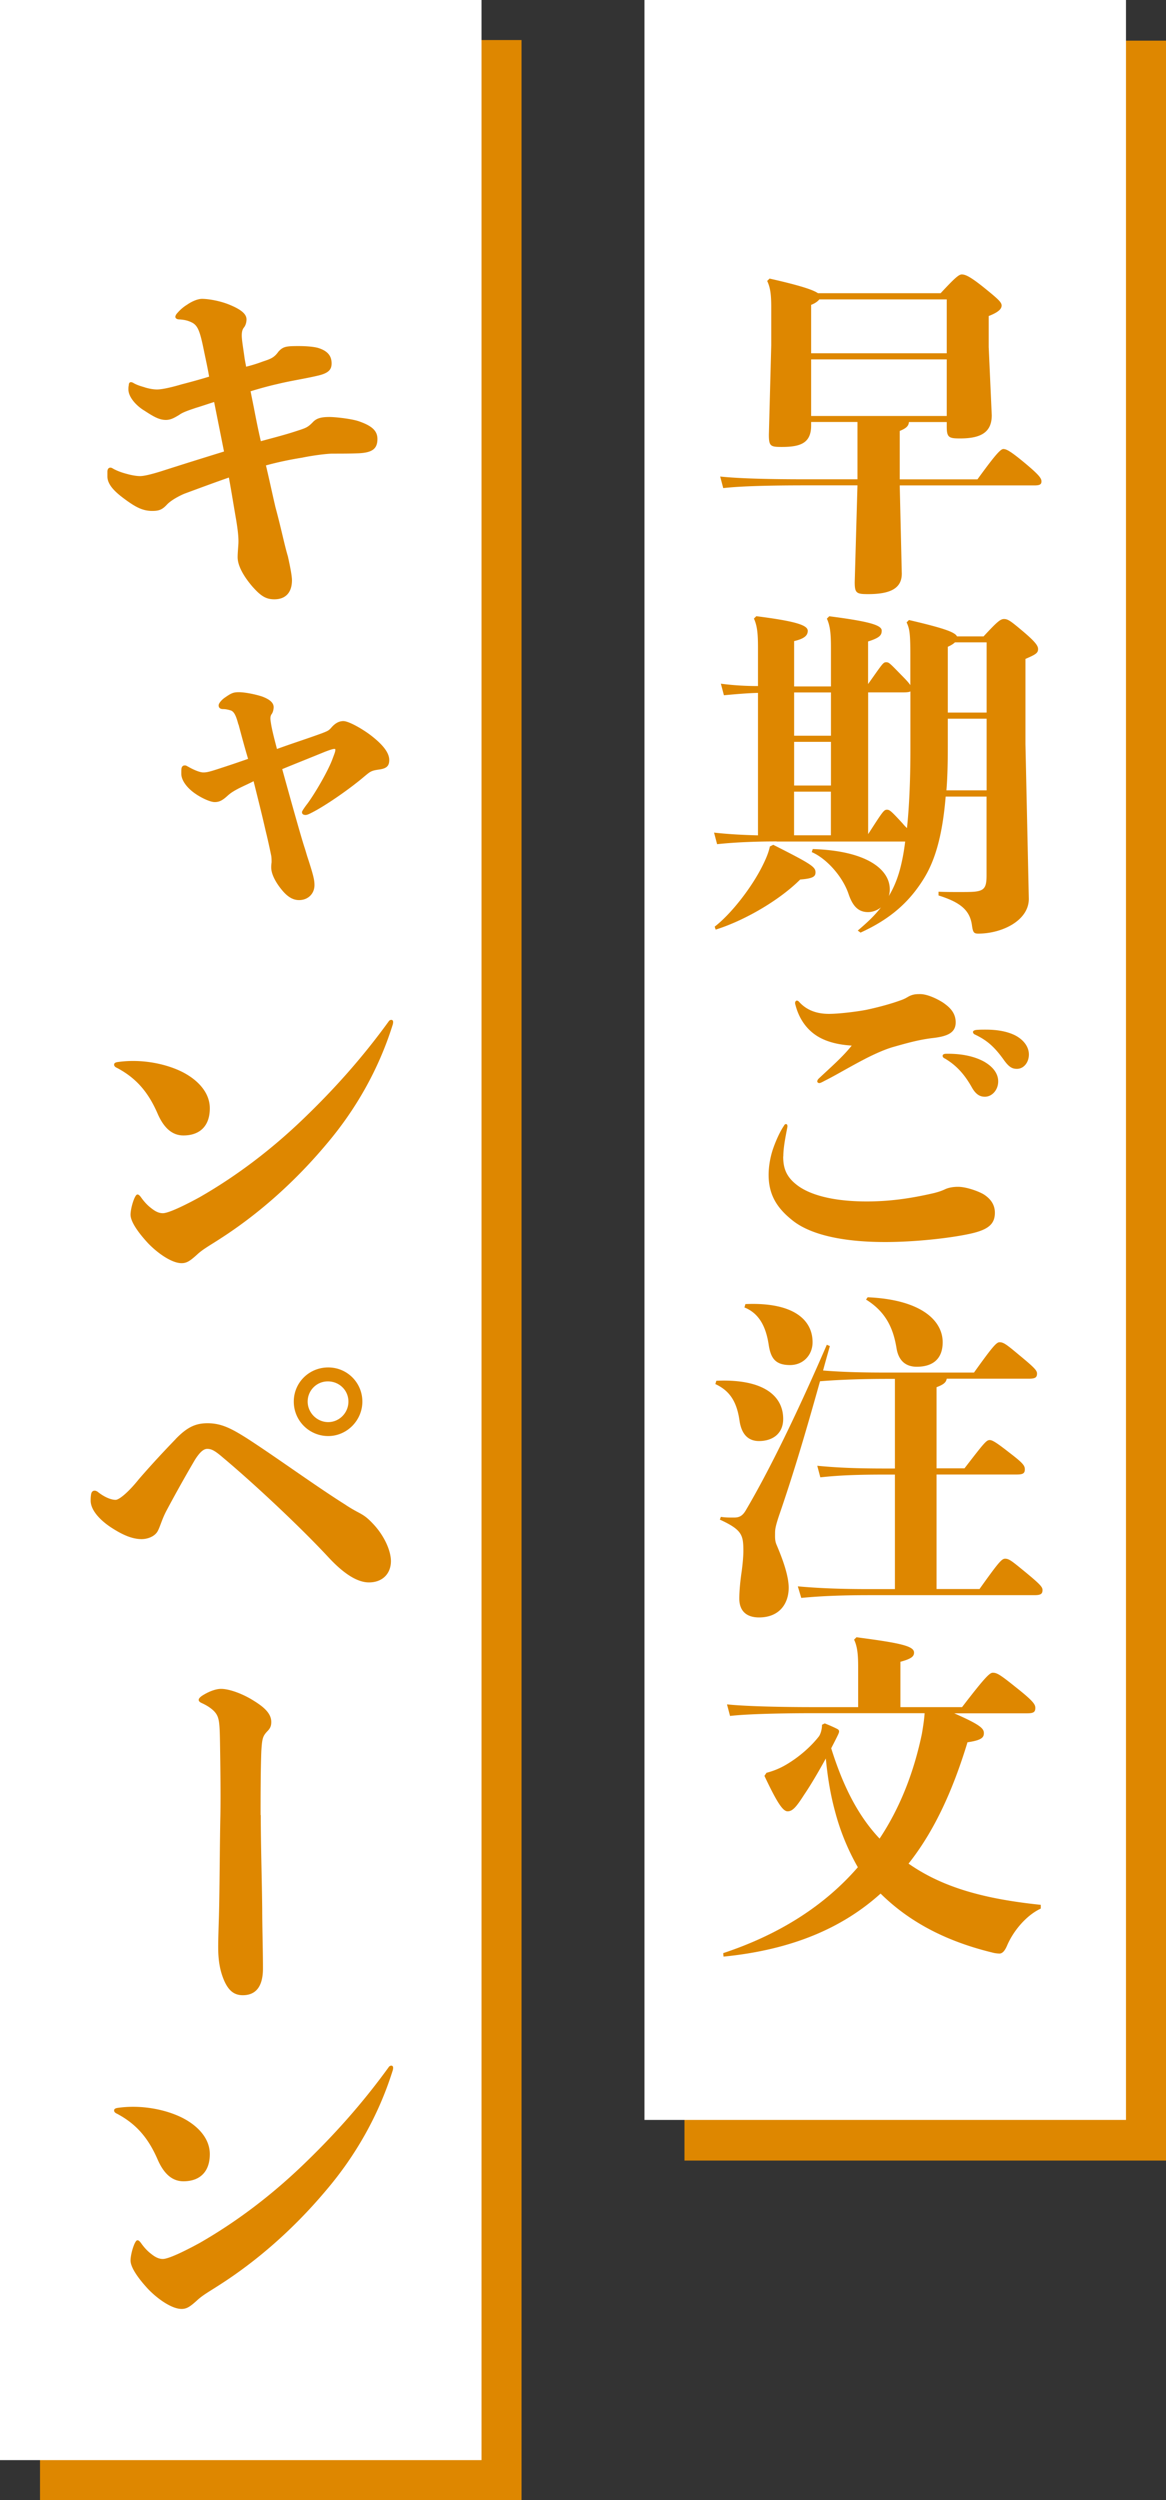 <svg xmlns="http://www.w3.org/2000/svg" id="_レイヤー_2" data-name="レイヤー 2" viewBox="0 0 186.5 399.73"><rect x="0" y="0" width="186.5" height="399.73" fill="#333333" stroke="none"/><defs><style>.cls-1,.cls-2{fill:#de8700;stroke-width:0}.cls-2{fill:#fff}</style></defs><g id="_レイヤー_1-2" data-name="レイヤー 1"><path d="M109.48 6.5h77.02v338.94h-77.02zM6.4 6.4h77.02v393.33H6.4z" class="cls-1"/><path d="M103.08 0h77.02v338.94h-77.02zM0 0h77.02v393.33H0z" class="cls-2"/><path d="M129.74 68.03c0 2.78-1.64 3.43-4.69 3.43-1.8 0-2.07-.11-2.07-1.96l.38-14.33v-6.05c0-2.07-.16-3.16-.65-4.2l.38-.38c4.85 1.09 6.98 1.8 7.74 2.34h19.62c2.18-2.34 2.89-3 3.38-3 .54 0 1.25.27 3.38 1.96 2.29 1.85 3 2.45 3 3 0 .49-.38 1.03-2.07 1.69v4.96l.49 10.9c0 2.67-1.64 3.71-5.07 3.71-1.8 0-2.13-.16-2.13-1.91v-.71h-6.05c-.05.6-.38.98-1.47 1.42v7.74h12.43c2.62-3.6 3.65-4.85 4.14-4.85s1.14.33 3.43 2.23c2.29 1.91 2.67 2.45 2.67 2.94s-.27.65-1.14.65h-21.53l.33 14.11c0 2.4-1.91 3.27-5.4 3.27-1.85 0-2.13-.16-2.13-1.91l.44-15.48h-8.12c-5.61 0-10.52.11-13.35.44l-.49-1.85c3.16.33 8.07.44 13.84.44h8.12v-9.16h-7.41v.54Zm21.69-11.55v-8.61h-20.38c-.22.27-.6.6-1.31.87v7.74zm-21.69 10.03h21.69v-9.05h-21.69zM124.24 134.53c-2.94 0-6.49.11-9.54.44l-.49-1.85c2.4.27 4.8.38 7.03.44v-22.78c-1.85.05-3.71.22-5.45.38l-.49-1.85c2.02.27 4.03.38 5.94.38v-6.05c0-2.29-.11-3.54-.65-4.74l.38-.38c6.49.82 8.23 1.47 8.23 2.34 0 .71-.49 1.25-2.18 1.64v7.25h5.89v-6.1c0-2.29-.11-3.54-.65-4.74l.38-.38c6.38.82 8.39 1.42 8.39 2.29 0 .71-.27 1.14-2.18 1.74v6.81c2.29-3.22 2.4-3.49 2.89-3.49.44 0 .54.11 2.4 2.02.82.82 1.25 1.31 1.47 1.64v-4.74c0-3.49-.11-4.25-.6-5.29l.38-.38c5.34 1.25 7.36 1.91 7.68 2.62h4.25c2.13-2.29 2.67-2.78 3.27-2.78.65 0 1.09.33 3.22 2.13 1.85 1.58 2.23 2.18 2.23 2.67 0 .65-.38.87-2.02 1.58v13.62l.54 24.74c0 3.49-4.31 5.56-8.07 5.56-.71 0-.87-.16-1.03-1.36-.33-2.29-1.69-3.6-5.34-4.74v-.6c1.14.05 2.23.05 3.27.05.98 0 1.85 0 2.45-.05 1.64-.16 1.96-.71 1.96-2.62v-12.59h-6.54c-.54 6.54-1.8 10.41-3.54 13.19-2.34 3.76-5.4 6.43-10.08 8.56l-.44-.33c1.36-1.15 2.67-2.34 3.71-3.71-.6.49-1.36.76-2.07.76-1.53 0-2.45-.93-3.11-2.89-.98-2.89-3.6-5.72-5.89-6.7l.16-.49c8.77.27 12.32 3.33 12.32 6.43 0 .38-.05.76-.16 1.09.76-1.25 1.36-2.67 1.8-4.31.27-1.03.6-2.51.82-4.41h-20.55Zm-9.92 13.62c2.62-2.02 5.94-6.27 7.68-9.81.54-1.09.93-2.02 1.14-3l.54-.27c6.16 3.11 6.76 3.54 6.76 4.41 0 .65-.38.98-2.45 1.14-3.27 3.27-8.83 6.54-13.52 8.01l-.16-.49Zm12.7-30.52h5.89v-6.92h-5.89zm0 .98v6.98h5.89v-6.98zm5.88 14.94v-6.98h-5.89v6.98zm5.95-.17c2.29-3.54 2.51-3.92 3-3.92.44 0 .65.16 2.51 2.18.27.33.49.55.71.76.33-3.11.55-7.25.55-12.7v-9.16c-.16.11-.55.16-1.09.16h-5.67v22.67Zm18.96-18.47h-6.21v4.36c0 2.67-.05 5.01-.22 7.09h6.43zm0-12.21h-5.07c-.22.22-.54.44-1.14.71v10.52h6.21zM125.27 184.89c0 1.91.49 3.38 2.51 4.8 1.8 1.25 5.18 2.4 10.85 2.4 3.54 0 6.92-.44 10.85-1.36.38-.11.87-.22 1.58-.54.65-.33 1.47-.44 2.18-.44 1.31 0 3.27.71 4.09 1.2q1.8 1.14 1.8 2.94c0 1.74-.93 2.72-4.03 3.38-3.27.71-8.83 1.31-13.52 1.31-7.03 0-11.99-1.25-14.72-3.38-2.51-1.96-3.92-4.09-3.92-7.36 0-1.36.27-2.94.76-4.31.44-1.25 1.09-2.67 1.69-3.54.11-.22.22-.27.33-.27.16 0 .27.16.22.49-.27 1.42-.65 3.22-.65 4.69Zm13.19-15.64c-2.34 1.2-4.8 2.67-6.32 3.43-.33.16-.87.49-1.09.49-.16 0-.33-.11-.33-.27s.11-.33.22-.44c1.91-1.8 3.87-3.49 5.29-5.29-2.67-.16-4.52-.82-5.78-1.69-1.36-.93-2.67-2.51-3.27-5.01-.05-.27.11-.49.27-.49.11 0 .22.05.33.16 1.25 1.42 2.94 1.96 4.8 1.96 1.69 0 4.63-.38 6-.65 2.07-.44 3.98-.98 5.34-1.47.65-.22.93-.38 1.31-.6.76-.44 1.36-.44 1.96-.44 1.14 0 2.72.76 3.65 1.36.93.65 2.02 1.53 2.02 3.16s-1.25 2.24-3.71 2.51c-2.23.27-4.14.82-6.27 1.42-1.31.38-2.78 1.03-4.41 1.85Zm19.13.6c1.25.76 2.07 1.8 2.07 3.05 0 1.36-.98 2.45-2.13 2.45-.76 0-1.42-.33-2.07-1.47-1.31-2.34-2.67-3.65-4.31-4.63-.27-.11-.38-.27-.38-.44s.16-.33.54-.33c2.67-.05 4.8.49 6.27 1.36Zm.06-5.23c2.02 0 3.49.33 4.63.87 1.42.71 2.29 1.85 2.29 3.11s-.82 2.29-1.91 2.29c-.71 0-1.25-.22-2.13-1.47-1.53-2.13-2.72-3.11-4.52-3.98-.27-.11-.38-.27-.38-.44s.16-.27.49-.33c.54-.05 1.04-.05 1.53-.05M114.59 220.76c7.58-.33 10.68 2.45 10.68 6.1 0 2.4-1.74 3.54-3.87 3.54-1.69 0-2.78-1.04-3.11-3.22-.44-3.16-1.63-4.85-3.87-5.89l.16-.54Zm18.15-5.56c-.38 1.36-.76 2.67-1.09 3.92 3.32.27 6.59.33 10.46.33h13.68c3-4.2 3.6-4.85 4.09-4.85.65 0 1.14.38 3.16 2.07 2.45 2.02 2.83 2.45 2.83 2.94 0 .65-.33.82-1.31.82h-13.13c-.11.6-.49.93-1.63 1.36v12.97h4.47c3.11-4.03 3.49-4.52 4.03-4.52.44 0 1.14.44 3.22 2.07 2.13 1.63 2.4 2.02 2.4 2.62 0 .65-.33.82-1.31.82H149.8v18.31h6.87c3-4.2 3.54-4.85 4.09-4.85.65 0 1.09.38 3.16 2.07 2.45 2.02 2.83 2.45 2.83 2.94 0 .65-.33.82-1.31.82h-26.27c-4.09 0-7.63.11-11.01.44l-.55-1.85c3.65.33 7.25.44 11.55.44h3.98v-18.31h-1.36c-4.58 0-7.52.11-10.57.44l-.49-1.85c3.38.33 6.49.44 11.06.44h1.36v-14.33h-1.03c-3.92 0-7.63.11-10.95.38-2.67 9.54-4.47 15.42-6.59 21.58-.54 1.64-.6 2.13-.6 2.67 0 .6-.05 1.2.22 1.85 1.14 2.67 1.96 5.12 1.96 6.92 0 2.51-1.47 4.74-4.74 4.74-2.18 0-3.16-1.2-3.16-3 0-1.25.16-2.89.38-4.36.16-1.2.27-2.4.27-3.27 0-2.56-.22-3.38-3.76-5.01l.16-.44c.76.11 1.09.11 2.13.11.76 0 1.31-.22 1.85-1.14 3.92-6.65 8.39-15.92 12.97-26.49l.49.22Zm-13.51-6.7c7.58-.33 10.74 2.45 10.74 6.1 0 2.02-1.47 3.65-3.6 3.65-2.4 0-3.11-1.14-3.43-3.32-.44-2.83-1.53-4.96-3.87-5.89zm19.56-1.09c8.61.38 11.99 3.76 11.99 7.19 0 2.67-1.58 3.92-4.14 3.92-1.85 0-2.89-1.04-3.22-2.84-.44-2.72-1.36-5.72-4.9-7.9l.27-.38ZM115.68 312.27c9.05-3 16.24-7.63 21.53-13.73a36.8 36.8 0 0 1-3.65-8.94c-.76-2.78-1.2-5.61-1.47-8.45-1.2 2.18-2.45 4.31-3.49 5.83-1.25 1.96-1.85 2.62-2.62 2.62-.71 0-1.58-1.14-3.71-5.67l.33-.49c.82-.22 1.85-.54 3.16-1.31 2.23-1.31 4.09-3.05 5.23-4.52.27-.38.49-1.14.49-1.85l.44-.22c.54.22 1.31.54 1.96.87.22.11.33.22.33.44 0 .11-.05.22-.11.38-.33.71-.76 1.53-1.15 2.29 1.64 5.23 3.92 10.41 7.74 14.44 3.22-4.85 5.45-10.46 6.76-16.73.16-.93.38-2.29.44-3.32h-17.77c-4.74 0-10.52.11-13.35.44l-.49-1.85c3.16.33 9.1.44 13.84.44h7.14v-6.38c0-1.96-.11-3.27-.65-4.41l.38-.38c7.14.93 9.21 1.42 9.21 2.45 0 .6-.38.98-2.18 1.47v7.25h9.86c3.6-4.69 4.41-5.5 4.91-5.5.65 0 1.14.27 3.65 2.29 2.83 2.23 3.16 2.78 3.16 3.33 0 .71-.33.87-1.36.87h-11.61c4.09 1.8 4.74 2.4 4.74 3.16 0 .65-.27 1.14-2.62 1.47-2.29 7.52-5.23 14.11-9.43 19.4 5.23 3.65 11.66 5.61 21.15 6.59v.6c-2.34 1.09-4.41 3.6-5.4 5.94-.33.76-.71 1.25-1.2 1.25-.27 0-.76-.05-1.14-.16-6.7-1.63-12.86-4.47-17.88-9.43-6.1 5.5-14.17 8.99-25.12 10.08l-.05-.54ZM34.26 64.27c-1.11.35-2.11.7-2.93.94-.65.23-2.05.65-2.64 1.11-.88.53-1.41.82-2.17.82-1 0-1.88-.47-3.4-1.47-1.29-.76-2.58-2.17-2.58-3.4 0-.23 0-.41.06-.7 0-.29.12-.47.35-.47.12 0 .29.06.47.18.76.41 1.41.53 1.88.7.82.23 1.41.29 1.82.29.94 0 2.76-.47 3.93-.82 1.35-.35 2.87-.76 4.4-1.23-.23-1.35-.53-2.7-.82-4.1-.65-3.23-1-4.11-1.99-4.58-.47-.23-1-.41-1.94-.47-.41 0-.65-.18-.65-.41 0-.18.12-.41.35-.65.41-.47.94-.94 1.52-1.29.76-.53 1.7-.94 2.41-.94.76 0 2.7.23 4.52 1s2.58 1.47 2.58 2.29c0 .41-.12.94-.41 1.29-.23.29-.35.65-.35 1.29 0 .7.23 1.99.47 3.75l.23 1.23c.94-.23 1.88-.53 2.64-.82 1.23-.41 1.82-.59 2.52-1.58.59-.65 1-.82 2.05-.88 1.58-.06 3.58 0 4.52.35 1.52.53 1.94 1.41 1.94 2.4 0 .94-.41 1.53-2.11 1.94-2.23.53-4.34.82-6.51 1.35-1.29.29-2.82.7-4.34 1.17l.53 2.64c.35 1.82.7 3.58 1.11 5.34 1.94-.53 3.81-1 5.57-1.58 1.64-.53 1.88-.59 2.7-1.41.59-.65 1.29-.88 2.7-.88 1 0 3.58.29 4.75.7 1.99.7 2.93 1.47 2.93 2.81 0 1.58-.82 2.17-2.93 2.29-1.41.06-2.99.06-4.28.06-.7 0-2.82.23-4.87.65-1.82.29-3.81.7-5.75 1.23.53 2.23 1 4.46 1.52 6.69.94 3.46 1.41 5.93 1.99 7.86.35 1.58.65 3.11.65 3.81 0 1.88-.94 3.05-2.82 3.05-1.35 0-2.17-.53-3.52-2.05-1.35-1.58-2.35-3.28-2.35-4.69 0-.53.06-1.23.12-2.11.06-1.06-.12-2.4-.35-3.81-.41-2.35-.76-4.58-1.17-6.81-2.52.88-5.04 1.82-7.1 2.58-.7.29-2.11 1-2.82 1.76-.76.82-1.29 1-2.35 1-1.47 0-2.58-.59-4.05-1.64-1.47-1.06-3.11-2.35-3.11-3.87v-.76c0-.41.18-.65.47-.65.18 0 .29.06.47.18.76.41 1.52.65 2.17.82.82.23 1.58.35 2.11.35.65 0 1.82-.29 3.34-.76 3.64-1.17 6.86-2.17 10.09-3.17l-1.58-7.92ZM38.13 115.84c-.41-1.58-.76-2.17-1.35-2.29-.41-.12-.76-.18-1.11-.18-.47 0-.7-.23-.7-.59s.53-.94 1.06-1.29c.94-.65 1.29-.82 2.17-.82 1 0 2.7.35 3.75.7 1.23.47 1.82 1 1.82 1.7 0 .35-.12.82-.29 1.06-.18.23-.23.47-.23.76 0 .23.12 1 .23 1.52.23 1.11.53 2.23.82 3.34 2.4-.88 4.81-1.64 7.21-2.52.88-.35 1.06-.41 1.47-.88.65-.76 1.29-1.06 1.94-1.06.76 0 2.64 1 4.17 2.11 2.11 1.58 3.17 2.93 3.17 4.11 0 .94-.41 1.35-1.58 1.52-1.35.18-1.47.35-2.4 1.11-2.4 2.05-6.33 4.75-8.45 5.81-.35.18-.7.35-.94.35-.35 0-.59-.12-.59-.47 0-.18.65-1.06.88-1.35 1.29-1.76 3.4-5.4 4.05-7.27.29-.76.41-1.06.41-1.35 0-.12-.06-.12-.18-.12-.23 0-.76.18-1.52.47-2.29.94-4.52 1.82-6.8 2.76 1.52 5.51 2.99 10.73 3.52 12.38.18.53.29.94.47 1.53 1 3.05 1.17 3.81 1.17 4.63 0 1.41-1.06 2.4-2.46 2.4-1 0-1.88-.53-2.82-1.7-1-1.23-1.64-2.52-1.64-3.52 0-.18 0-.41.06-.82 0-.35 0-.7-.06-1.06-.29-1.41-.59-2.76-.88-3.93-.59-2.58-1.06-4.46-1.94-7.98-.65.35-1.47.7-2.41 1.17-.88.47-1.23.7-1.7 1.11-.88.82-1.41 1.06-2.11 1.06s-2.11-.65-3.11-1.35c-1.29-.88-2.23-2.11-2.23-3.17 0-.65 0-.94.12-1.11.12-.18.23-.23.47-.23.18 0 .23.06.47.18.7.41 1.82.94 2.46.94.59 0 1.06-.12 2.99-.76 1.82-.59 2.99-1 4.17-1.41-.47-1.58-.94-3.28-1.53-5.51ZM18.25 170.22c0-.23.18-.35.53-.41.82-.12 1.64-.18 2.52-.18 2.87 0 5.81.7 7.98 1.82 2.46 1.29 4.28 3.29 4.28 5.75 0 2.87-1.64 4.34-4.22 4.34-1.82 0-3.17-1.23-4.17-3.58-1.52-3.46-3.46-5.63-6.45-7.22-.29-.12-.47-.29-.47-.53Zm13.25 30.39c-1.11 1-1.64 1.35-2.46 1.35-1.52 0-3.75-1.52-5.34-3.17-1.58-1.7-2.82-3.46-2.82-4.58 0-.59.23-1.76.65-2.7.18-.35.29-.53.47-.53s.35.18.53.41c.53.76 1 1.23 1.41 1.58.59.47 1.23 1 2.11 1 1 0 3.99-1.52 5.92-2.58 5.92-3.4 11.5-7.63 16.72-12.67 4.63-4.46 9.15-9.44 13.49-15.43a.49.49 0 0 1 .41-.23c.18 0 .29.12.29.35s-.06.41-.12.59c-2.23 7.04-5.87 13.43-10.56 18.95-5.46 6.51-11.38 11.5-16.95 15.08-1.7 1.11-2.82 1.7-3.75 2.58M28.1 230.07c1.82-1.88 3.17-2.52 5.1-2.52 2.23 0 3.87.88 6.28 2.4 4.46 2.87 11.09 7.69 15.66 10.56.7.47 1.29.82 1.94 1.17.88.47 1.47.76 2.52 1.88 1.82 1.88 2.93 4.34 2.93 6.04 0 1.94-1.29 3.4-3.52 3.4-1.88 0-4.05-1.41-6.45-3.99-4.52-4.87-11.91-11.79-16.95-16.01-1.29-1.11-1.82-1.35-2.46-1.35-.53 0-1.11.41-1.94 1.7-1.11 1.88-2.82 4.87-4.63 8.27-.7 1.35-.94 2.4-1.35 3.17-.47.88-1.64 1.29-2.58 1.29-1.58 0-3.17-.76-4.81-1.82s-3.34-2.7-3.34-4.34c0-.23 0-.53.06-.94.06-.47.29-.65.59-.65.12 0 .29.06.47.18 1.17.94 2.23 1.29 2.87 1.29.59 0 2.11-1.29 3.7-3.28 2.23-2.58 4.28-4.75 5.92-6.45Zm24.4-.47c-3.05 0-5.51-2.46-5.51-5.51s2.46-5.46 5.51-5.46 5.46 2.46 5.46 5.46-2.46 5.51-5.46 5.51m0-2.23c1.76 0 3.23-1.47 3.23-3.28s-1.47-3.23-3.29-3.23-3.23 1.47-3.23 3.23 1.47 3.28 3.28 3.28ZM41.71 290.2c0 4.69.18 10.27.23 15.02 0 2.76.12 6.63.12 9.5S40.95 319 38.83 319c-1.35 0-2.23-.7-2.93-2.23-.7-1.58-1-3.23-1-5.46 0-1.17.06-3.05.12-4.99.12-4.57.12-10.97.23-16.01.06-3.34 0-7.92-.06-11.67-.06-3.4-.12-4.16-.94-5.04-.47-.47-1.06-.88-1.94-1.29-.29-.12-.53-.29-.53-.53 0-.18.18-.41.53-.65 1-.65 2.17-1.11 3.05-1.11 1.29 0 3.4.76 5.1 1.82 1.64 1 2.93 2.05 2.93 3.46 0 .59-.12 1-.65 1.52-.7.76-.82 1.11-.94 3.17-.12 3.05-.12 7.57-.12 10.21ZM18.25 337.43c0-.23.18-.35.53-.41.82-.12 1.64-.18 2.52-.18 2.87 0 5.81.7 7.98 1.82 2.46 1.29 4.28 3.29 4.28 5.75 0 2.87-1.64 4.34-4.22 4.34-1.82 0-3.17-1.23-4.17-3.58-1.52-3.46-3.46-5.63-6.45-7.22-.29-.12-.47-.29-.47-.53Zm13.25 30.38c-1.11 1-1.64 1.35-2.46 1.35-1.52 0-3.75-1.52-5.34-3.17-1.58-1.7-2.82-3.46-2.82-4.58 0-.59.23-1.76.65-2.7.18-.35.29-.53.47-.53s.35.18.53.41c.53.76 1 1.23 1.41 1.58.59.47 1.23 1 2.11 1 1 0 3.99-1.52 5.92-2.58 5.92-3.4 11.5-7.63 16.72-12.67 4.63-4.46 9.15-9.44 13.49-15.43a.49.49 0 0 1 .41-.23c.18 0 .29.12.29.35s-.06.41-.12.59c-2.23 7.04-5.87 13.43-10.56 18.95-5.46 6.51-11.38 11.5-16.95 15.08-1.7 1.11-2.82 1.7-3.75 2.58" class="cls-1"/></g></svg>